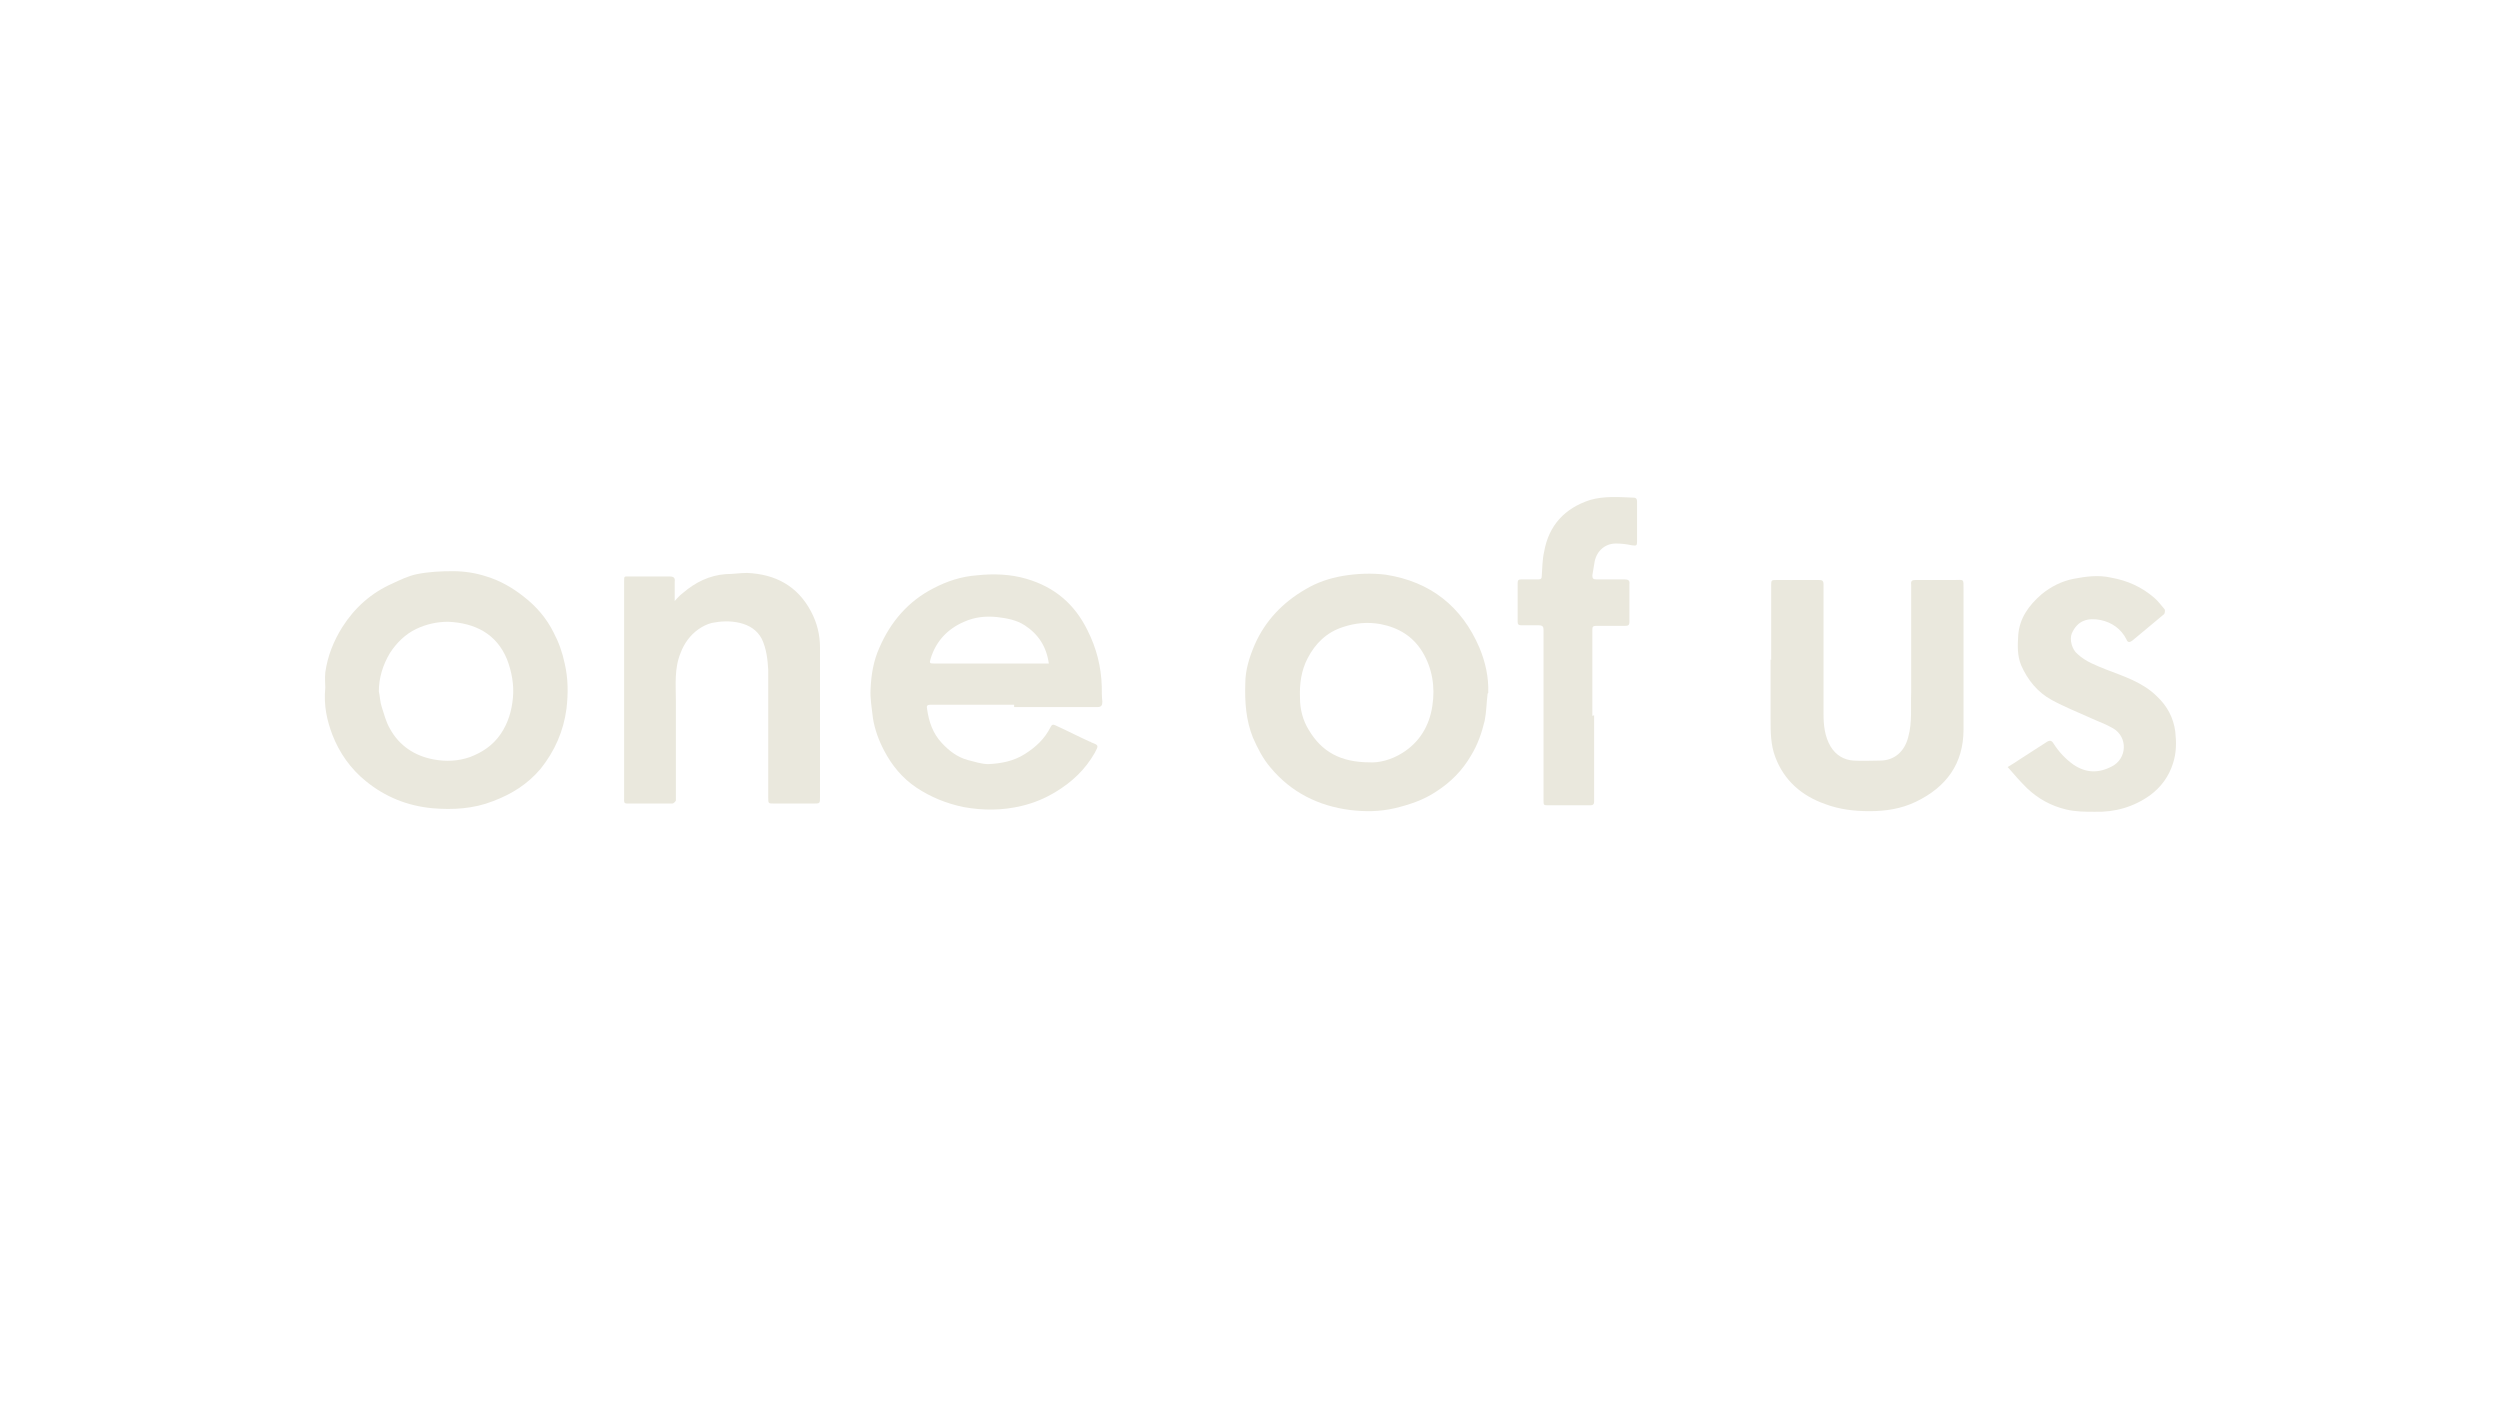 <?xml version="1.0" encoding="UTF-8"?>
<svg id="Layer_1" xmlns="http://www.w3.org/2000/svg" version="1.1" viewBox="0 0 425 240">
  <!-- Generator: Adobe Illustrator 29.3.1, SVG Export Plug-In . SVG Version: 2.1.0 Build 151)  -->
  <defs>
    <style>
      .st0 {
        fill: #eae8dd;
      }
    </style>
  </defs>
  <path class="st0" d="M172.4,119.8c-4.7,0-9.5,0-14.2,0-.6,0-.7.2-.6.7.3,2.2,1,4.2,2.5,5.8,1.2,1.3,2.6,2.4,4.4,2.9,1.2.3,2.4.7,3.5.7,2.2-.1,4.3-.5,6.2-1.7,1.9-1.2,3.4-2.6,4.4-4.6.2-.4.4-.5.8-.3,2,.9,3.9,1.9,5.9,2.8,0,0,.2,0,.2.1,1.3.5,1.3.5.6,1.8-1.6,2.8-3.8,4.9-6.6,6.6-1.8,1.1-3.7,1.9-5.8,2.4-3.3.8-6.6.8-9.9.2-2.9-.6-5.6-1.7-8-3.3-2.4-1.6-4.2-3.8-5.5-6.3-.9-1.7-1.6-3.6-1.9-5.5-.2-1.7-.5-3.4-.4-5,.1-2.4.5-4.8,1.5-7,1.9-4.4,4.9-7.9,9.2-10.1,2.3-1.2,4.7-2,7.4-2.2,2.8-.3,5.7-.2,8.4.6,4.8,1.4,8.2,4.3,10.4,8.8,1.5,3,2.3,6.1,2.4,9.5,0,.9,0,1.7.1,2.6,0,.6-.2.9-.8.9-4.7,0-9.5,0-14.2,0h0ZM178.3,112.8c-.4-2.9-1.8-5-4.1-6.5-1.4-.9-3-1.2-4.7-1.4-2-.2-3.8,0-5.6.8-2.8,1.2-4.8,3.3-5.7,6.3-.2.7-.2.8.6.8,5.8,0,11.7,0,17.5,0h2.1Z"/>
  <path class="st0" d="M55.3,116.9c0-.5-.1-1.6,0-2.6.4-2.8,1.4-5.3,2.9-7.7,2.1-3.3,4.9-5.8,8.5-7.4,1.3-.6,2.7-1.3,4.2-1.6,2-.4,4-.5,6.1-.5,1.9,0,3.9.3,5.7.9,2.3.7,4.4,1.9,6.3,3.4,2.2,1.7,3.9,3.7,5.1,6.1.9,1.7,1.5,3.4,1.9,5.3.6,2.6.6,5.1.3,7.7-.5,3.8-2,7.2-4.4,10.2-2.2,2.6-4.9,4.3-8.1,5.5-3.3,1.3-6.8,1.5-10.3,1.2-4.2-.4-8-1.9-11.3-4.6-2.6-2.1-4.5-4.8-5.7-7.9-.9-2.4-1.5-4.9-1.2-8ZM64.4,117.5c.2.9.2,1.8.5,2.7.4,1.2.7,2.5,1.4,3.7,1.6,2.9,4.2,4.6,7.4,5.2,2.1.4,4.2.3,6.2-.4,2.1-.8,3.9-2,5.2-3.9,1.3-1.9,1.9-4,2.1-6.2.2-2.2-.2-4.4-1-6.5-1.8-4.4-5.5-6.2-10-6.4-1.9,0-3.7.4-5.4,1.2-1.9.9-3.4,2.4-4.5,4.1-1.2,2-1.9,4.2-1.9,6.6Z"/>
  <path class="st0" d="M252.9,117.9c-.2,1.5-.2,3.1-.5,4.6-.5,2.1-1.2,4.1-2.3,5.9-1.5,2.6-3.5,4.6-6,6.2-2.1,1.4-4.5,2.2-7,2.8-2.6.6-5.1.6-7.6.3-5.4-.7-10-3-13.5-7.2-1.3-1.5-2.2-3.3-3-5.1-1.2-3-1.4-6.1-1.3-9.2,0-2.3.7-4.5,1.6-6.6,1.8-4.1,4.8-7.2,8.6-9.4,2-1.2,4.1-1.9,6.4-2.3,2.4-.4,4.9-.5,7.3-.2,7.6,1.2,12.9,5.4,15.9,12.4,1,2.4,1.6,5,1.5,7.7h0ZM232.8,129.6c1.6.1,3.7-.4,5.6-1.6,2.9-1.8,4.6-4.6,5.1-8,.5-3.2,0-6.4-1.7-9.2-1.6-2.6-4-4.1-7.1-4.7-2.2-.4-4.3-.2-6.4.5-2.8.9-4.7,2.8-6,5.3-1.1,2.1-1.4,4.4-1.3,6.8,0,1.9.5,3.8,1.5,5.4,2.2,3.7,5.4,5.5,10.4,5.5h0Z"/>
  <path class="st0" d="M114.3,102.6c.6-.6,1.1-1.3,1.8-1.8,2.1-1.8,4.5-3,7.3-3.2,1.2,0,2.4-.2,3.6-.2,4.8.2,8.6,2.2,10.9,6.6,1,1.9,1.5,3.9,1.5,6.1,0,8.5,0,17,0,25.4,0,1.1,0,1.1-1.1,1.1-2.2,0-4.5,0-6.7,0-1,0-1,0-1-1,0-5.7,0-11.4,0-17,0-1.6,0-3.2,0-4.7-.1-1.8-.3-3.6-1.1-5.3-.8-1.5-2.1-2.3-3.7-2.7-1.7-.4-3.3-.3-4.8,0-.8.2-1.6.6-2.3,1.1-1.4,1-2.4,2.4-3,4-1.1,2.7-.8,5.4-.8,8.2,0,5.4,0,10.8,0,16.2,0,.2,0,.5,0,.7-.1.2-.4.5-.6.5-2.6,0-5.1,0-7.7,0-.6,0-.5-.4-.5-.8,0-2.1,0-4.1,0-6.2,0-5.5,0-11,0-16.5s0-9.5,0-14.3c0-.9,0-.8.9-.8,2.3,0,4.5,0,6.8,0,.7,0,1,.2.9.9,0,1.2,0,2.4,0,3.7h0Z"/>
  <path class="st0" d="M301.1,112.2v-12.6c0-1,0-1,1-1,2.4,0,4.7,0,7.1,0,.6,0,.8.1.8.8,0,7.3,0,14.7,0,22,0,1.9.2,3.8,1.2,5.5.9,1.5,2.3,2.3,3.9,2.4,1.5.1,3,0,4.5,0,2.5,0,4.2-1.6,4.8-4,.7-2.5.4-5.1.5-7.6,0-5.6,0-11.1,0-16.7,0-.5,0-1.1,0-1.6-.1-.7.2-.8.8-.8,2.2,0,4.3,0,6.5,0,1.7,0,1.6-.3,1.6,1.6,0,7.9,0,15.9,0,23.8,0,5.8-2.9,9.8-8.1,12.3-2.5,1.2-5.1,1.6-7.9,1.6-2.6,0-5.1-.3-7.5-1.2-4-1.4-7-4-8.5-8-.8-2.1-.8-4.3-.8-6.5,0-3.4,0-6.7,0-10.1h0Z"/>
  <path class="st0" d="M341.3,130.4c.8-.5,1.5-.9,2.2-1.4,1.5-1,3-1.9,4.5-2.9.5-.3.8-.2,1.1.3.9,1.4,2,2.6,3.4,3.6,2.1,1.4,4.2,1.5,6.5.3,2.6-1.3,2.8-5,.2-6.5-1.2-.7-2.4-1.1-3.7-1.7-2.2-1-4.5-1.9-6.7-3.1-2.4-1.3-4.1-3.4-5.2-5.9-.7-1.7-.6-3.4-.5-5.1.2-2.9,1.8-5.1,4-7,1.6-1.3,3.4-2.2,5.4-2.6,2.1-.4,4.2-.7,6.4-.2,2.8.5,5.2,1.6,7.3,3.4.7.6,1.2,1.3,1.8,2,.1.2,0,.7-.1.8-1.8,1.5-3.6,3-5.4,4.5-.4.3-.8.4-1-.2-.9-1.8-2.5-2.9-4.4-3.3-2.1-.4-3.9,0-4.9,2.3-.4,1,0,2.7,1,3.5,1.4,1.3,3.1,1.9,4.8,2.6,3.1,1.2,6.3,2.2,8.7,4.6,1.7,1.6,2.8,3.6,3.1,6,.2,1.8.2,3.6-.4,5.4-.7,2.2-2,4-3.9,5.4-2.8,2-6,2.9-9.4,2.8-1.6,0-3.3,0-4.9-.4-2.5-.6-4.7-1.8-6.6-3.6-1.1-1.1-2.1-2.2-3.2-3.5h0Z"/>
  <path class="st0" d="M271,121.6v12.2c0,.8,0,1.6,0,2.5,0,.4-.2.6-.6.6-2.4,0-4.7,0-7.1,0-.9,0-.9,0-.9-.9,0-9.6,0-19.3,0-28.9,0-.5-.1-.8-.8-.8-.9,0-1.9,0-2.9,0-.5,0-.7-.1-.7-.6,0-2.2,0-4.4,0-6.6,0-.5.2-.6.6-.6,1,0,2,0,2.9,0,.5,0,.6-.2.6-.6.1-1.4.1-2.8.4-4.1.8-4.5,3.5-7.4,7.8-8.8,2.4-.7,4.9-.5,7.4-.4.5,0,.6.3.6.7,0,1.6,0,3.2,0,4.8,0,.6,0,1.3,0,1.9,0,.8-.1.8-.9.7-.9-.2-1.8-.3-2.7-.3-1.8,0-3.2,1.2-3.6,3-.1.8-.3,1.6-.4,2.4,0,.5.1.7.7.7,1.6,0,3.2,0,4.8,0,.6,0,.9.2.8.8,0,2.1,0,4.2,0,6.4,0,.6-.2.7-.8.7-1.6,0-3.3,0-4.9,0-.5,0-.6.2-.6.6,0,4.6,0,9.3,0,13.9v.8h0Z"/>
</svg>